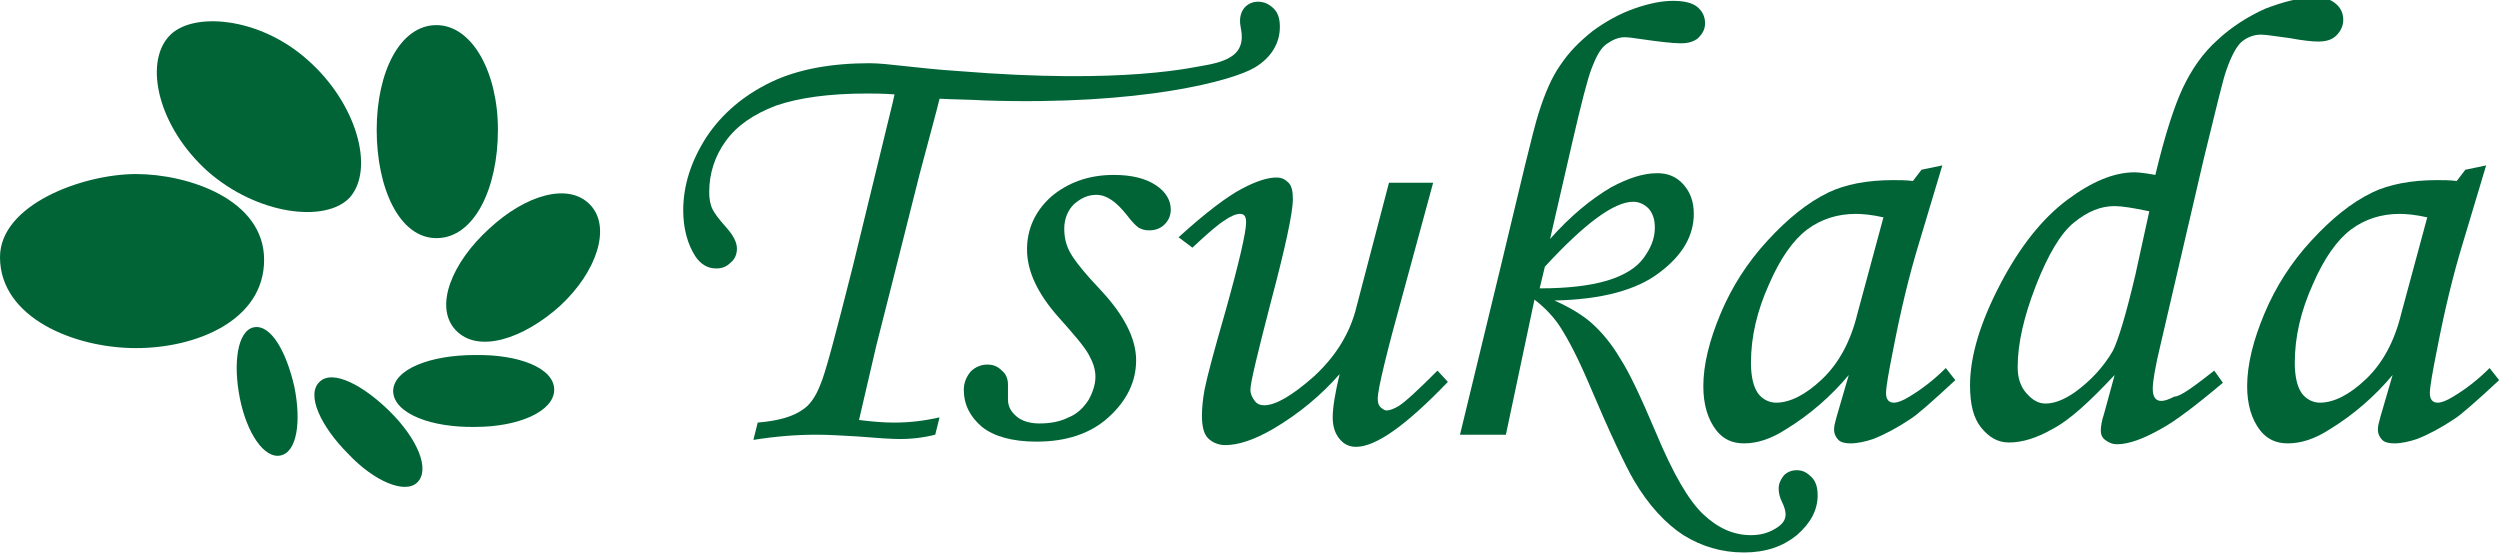 <?xml version="1.0" encoding="utf-8"?>
<!-- Generator: Adobe Illustrator 26.0.3, SVG Export Plug-In . SVG Version: 6.00 Build 0)  -->
<svg version="1.1" id="レイヤー_1" xmlns="http://www.w3.org/2000/svg" xmlns:xlink="http://www.w3.org/1999/xlink" x="0px"
	 y="0px" viewBox="0 0 288.7 64" style="enable-background:new 0 0 288.7 64;" xml:space="preserve">
<style type="text/css">
	.st0{fill:#006437;}
</style>
<g>
	<path class="st0" d="M0,29.7c0,7,8.6,10.5,15.7,10.5c7,0,14.8-3.2,14.8-10.2c0-7-8.8-9.9-14.8-9.9C9.6,20.1,0,23.6,0,29.7z"/>
	<path class="st0" d="M40.4,22.8c-2.8,3-10.7,2-16.4-3c-5.7-5.1-7.4-12.4-4.5-15.6c2.6-2.9,10.4-2.3,16,2.7
		C41.2,11.9,43.3,19.5,40.4,22.8z"/>
	<path class="st0" d="M50.4,27.5c-4.3,0-6.9-5.8-6.9-12.5c0-6.7,2.7-12.1,6.9-12.1c4.1,0,7.1,5.4,7.1,12.1
		C57.5,21.7,54.8,27.5,50.4,27.5z"/>
	<path class="st0" d="M52.6,38.1c-2.5-2.7-0.4-7.8,3.9-11.7c4.2-3.9,9.2-5.4,11.7-2.7c2.4,2.6,0.7,7.7-3.5,11.6
		C60.5,39.1,55.2,40.9,52.6,38.1z"/>
	<path class="st0" d="M45.4,45.2c0-2.6,4.4-4.2,9.4-4.2c5.1-0.1,9.2,1.5,9.2,4c0,2.5-4.1,4.3-9.1,4.3C49.9,49.4,45.5,47.8,45.4,45.2
		z"/>
	<path class="st0" d="M36.9,44.1c1.5-1.5,5.1,0.4,8.2,3.5c3.1,3.1,4.6,6.6,3.1,8.1c-1.4,1.4-5-0.1-8-3.3
		C37.1,49.3,35.3,45.6,36.9,44.1z"/>
	<path class="st0" d="M29.3,37.8c2-0.4,3.8,2.9,4.7,6.9c0.8,4,0.3,7.5-1.6,7.9C30.5,53,28.5,50,27.7,46C26.9,42,27.4,38.2,29.3,37.8
		z"/>
</g>
<g>
	<path class="st0" d="M108.5,48.2l-0.5,2c-1.6,0.4-3,0.5-4,0.5c-1,0-2.6-0.1-5-0.3c-1.7-0.1-3.3-0.2-4.7-0.2c-2.4,0-4.8,0.2-7.3,0.6
		l0.5-2c2.4-0.2,4.1-0.7,5.2-1.5c0.8-0.5,1.5-1.5,2-2.8c0.6-1.3,1.8-5.9,3.8-13.8l4.6-18.9l0.2-0.9c-1.4-0.1-2.5-0.1-3.2-0.1
		c-4.4,0-7.9,0.5-10.5,1.4c-2.6,1-4.5,2.3-5.8,4.1c-1.3,1.8-1.9,3.8-1.9,5.9c0,0.7,0.1,1.4,0.4,2c0.2,0.4,0.7,1.1,1.6,2.1
		c0.8,0.9,1.2,1.7,1.2,2.4c0,0.6-0.2,1.2-0.7,1.6c-0.5,0.5-1,0.7-1.7,0.7c-1,0-1.8-0.5-2.4-1.4c-0.9-1.4-1.4-3.2-1.4-5.3
		c0-2.9,0.9-5.7,2.7-8.5c1.8-2.7,4.3-4.8,7.4-6.3c3.1-1.5,7-2.2,11.4-2.2c2.1,0,5.5,0.6,10.2,0.9c19.5,1.6,27.4-0.5,28.8-0.7
		c1.6-0.3,2.5-0.7,3.1-1.2c0.6-0.5,0.9-1.2,0.9-2c0-0.2,0-0.5-0.1-1c-0.1-0.5-0.1-0.7-0.1-0.9c0-0.6,0.2-1.2,0.6-1.6
		c0.4-0.4,0.9-0.6,1.5-0.6c0.7,0,1.3,0.3,1.8,0.8c0.5,0.5,0.7,1.2,0.7,2.1c0,1.8-0.9,3.5-2.9,4.7c-2.5,1.5-13,4.4-31.2,3.8
		c-1.6-0.1-3.3-0.1-5.2-0.2c-0.2,0.9-1,3.8-2.3,8.7l-3.1,12.3l-1.9,7.5l-2,8.6c1.6,0.2,2.9,0.3,4,0.3
		C105.1,48.8,106.7,48.6,108.5,48.2z"/>
	<path class="st0" d="M128.6,20.2c2.1,0,3.7,0.4,4.9,1.2c1.2,0.8,1.7,1.8,1.7,2.8c0,0.6-0.2,1.2-0.7,1.7c-0.5,0.5-1.1,0.7-1.8,0.7
		c-0.5,0-0.8-0.1-1.2-0.3c-0.3-0.2-0.8-0.7-1.4-1.5c-1.2-1.5-2.3-2.3-3.5-2.3c-1,0-1.8,0.4-2.6,1.1c-0.7,0.7-1.1,1.7-1.1,2.8
		c0,1,0.2,1.9,0.7,2.8c0.5,0.9,1.7,2.4,3.6,4.4c2.6,2.8,4,5.5,4,8c0,2.5-1.1,4.7-3.2,6.6c-2.1,1.9-4.9,2.8-8.3,2.8
		c-2.8,0-4.9-0.6-6.3-1.7c-1.4-1.2-2.1-2.6-2.1-4.3c0-0.8,0.3-1.5,0.8-2.1c0.5-0.5,1.2-0.8,1.9-0.8c0.7,0,1.2,0.2,1.7,0.7
		c0.5,0.4,0.7,1,0.7,1.6c0,0.2,0,0.5,0,0.9c0,0.3,0,0.6,0,0.8c0,0.8,0.3,1.4,1,2c0.6,0.5,1.5,0.8,2.6,0.8c1.3,0,2.4-0.2,3.4-0.7
		c1-0.4,1.7-1.1,2.3-2c0.5-0.9,0.8-1.8,0.8-2.7c0-0.9-0.3-1.7-0.8-2.6c-0.5-0.9-1.7-2.3-3.4-4.2c-2.5-2.8-3.7-5.4-3.7-7.9
		c0-2.3,0.9-4.4,2.8-6.1C123.3,21.1,125.7,20.2,128.6,20.2z"/>
	<path class="st0" d="M160.4,21.1h5.1l-3.4,12.5c-2,7.2-3,11.4-3,12.4c0,0.5,0.1,0.8,0.3,1c0.2,0.2,0.5,0.4,0.7,0.4
		c0.4,0,0.9-0.2,1.4-0.5c0.8-0.5,2.3-1.9,4.5-4.1l1.2,1.3c-4.8,5-8.3,7.5-10.6,7.5c-0.8,0-1.4-0.3-1.9-0.9c-0.5-0.6-0.8-1.4-0.8-2.5
		c0-1.2,0.3-2.9,0.8-5c-2.1,2.4-4.7,4.6-7.8,6.4c-2.1,1.2-3.9,1.8-5.4,1.8c-0.8,0-1.5-0.3-2-0.8c-0.5-0.5-0.7-1.4-0.7-2.6
		c0-0.9,0.1-1.9,0.3-3c0.3-1.5,1.1-4.5,2.4-9c1.6-5.7,2.4-9.2,2.4-10.3c0-0.7-0.2-1-0.7-1c-0.4,0-1,0.2-1.7,0.7
		c-0.7,0.4-2,1.5-3.8,3.2l-1.6-1.2c3.2-2.9,5.6-4.7,7.3-5.6c1.7-0.9,3-1.3,4-1.3c0.6,0,1,0.2,1.4,0.6c0.4,0.4,0.5,1.1,0.5,1.9
		c0,1.6-0.9,5.7-2.6,12.1c-1.5,5.8-2.3,9.1-2.3,9.9c0,0.5,0.2,0.9,0.5,1.3c0.3,0.4,0.7,0.5,1.1,0.5c1.3,0,3.2-1.1,5.7-3.3
		c2.4-2.2,4-4.7,4.8-7.5L160.4,21.1z"/>
	<path class="st0" d="M173.9,50.2h-5.3l4.7-19.4c2.3-9.6,3.7-15.6,4.4-17.8c0.7-2.2,1.5-4.1,2.5-5.5c1-1.5,2.2-2.7,3.7-3.9
		c1.5-1.1,3.1-2,4.8-2.6c1.7-0.6,3.2-0.9,4.5-0.9c1.2,0,2.2,0.2,2.8,0.7c0.6,0.5,0.9,1.1,0.9,1.9c0,0.7-0.3,1.2-0.8,1.7
		C195.6,4.8,195,5,194.1,5c-1,0-2.6-0.2-4.7-0.5c-0.7-0.1-1.3-0.2-1.8-0.2c-0.7,0-1.4,0.3-2.1,0.8c-0.7,0.5-1.2,1.5-1.7,2.8
		c-0.5,1.3-1.2,4.1-2.2,8.4L179,27.6c2.3-2.6,4.7-4.6,7.1-6c1.9-1,3.6-1.6,5.3-1.6c1.2,0,2.2,0.4,3,1.3c0.8,0.9,1.2,2,1.2,3.4
		c0,2.5-1.3,4.8-4,6.8c-2.6,2-6.7,3.1-12.1,3.2c1.8,0.8,3.3,1.7,4.4,2.7c1.1,1,2.2,2.3,3.2,4c1.1,1.7,2.4,4.5,4.1,8.5
		c2,4.8,3.8,7.9,5.5,9.5c1.7,1.6,3.5,2.4,5.5,2.4c1.2,0,2.1-0.3,2.9-0.8c0.8-0.5,1.1-1,1.1-1.6c0-0.3-0.1-0.8-0.4-1.4
		c-0.3-0.6-0.4-1.1-0.4-1.6c0-0.5,0.2-1,0.6-1.5c0.4-0.4,0.9-0.6,1.5-0.6c0.7,0,1.2,0.3,1.7,0.8c0.5,0.5,0.7,1.2,0.7,2.1
		c0,1.7-0.8,3.2-2.4,4.6c-1.6,1.3-3.6,2-6.1,2c-2.6,0-4.9-0.7-7-2c-2-1.3-4-3.4-5.7-6.3c-1-1.7-2.8-5.5-5.3-11.4
		c-1.2-2.8-2.3-4.9-3.2-6.3c-0.7-1.1-1.7-2.2-3-3.2L173.9,50.2z M177.8,33.3c3.2,0,5.8-0.3,7.8-0.9c2-0.6,3.4-1.5,4.2-2.6
		c0.8-1.1,1.3-2.2,1.3-3.5c0-0.9-0.2-1.6-0.7-2.2c-0.5-0.5-1.1-0.8-1.8-0.8c-2.2,0-5.6,2.5-10.2,7.5L177.8,33.3z"/>
	<path class="st0" d="M221.9,19.6l2.4-0.5l-2.7,9c-1.1,3.6-2.1,7.7-3,12.4c-0.5,2.5-0.8,4.2-0.8,4.9c0,0.7,0.3,1.1,0.9,1.1
		c0.4,0,1-0.2,1.8-0.7c1.5-0.9,2.9-2,4.2-3.3l1.1,1.4c-2.7,2.5-4.4,4-5.2,4.5c-1.5,1-3,1.8-4.3,2.3c-0.9,0.3-1.8,0.5-2.6,0.5
		c-0.6,0-1.1-0.1-1.4-0.4c-0.3-0.3-0.5-0.7-0.5-1.2c0-0.4,0.1-0.8,0.3-1.5l1.4-4.8c-2,2.4-4.5,4.6-7.3,6.3c-1.7,1.1-3.3,1.6-4.8,1.6
		c-1.4,0-2.4-0.5-3.2-1.5c-1-1.3-1.5-3-1.5-5.1c0-2.5,0.7-5.3,2-8.4c1.3-3.1,3.1-5.9,5.4-8.4c2.3-2.5,4.6-4.4,7.1-5.6
		c1.9-0.9,4.4-1.4,7.4-1.4c0.8,0,1.5,0,2.3,0.1L221.9,19.6z M217.5,25.1c-1.3-0.3-2.4-0.4-3.2-0.4c-2.1,0-4,0.6-5.6,1.8
		c-1.6,1.2-3.1,3.3-4.4,6.3c-1.4,3.1-2.1,6.1-2.1,9.1c0,1.6,0.3,2.8,0.8,3.5c0.5,0.7,1.3,1.1,2.1,1.1c1.6,0,3.4-0.9,5.3-2.7
		c1.9-1.8,3.3-4.3,4.1-7.6L217.5,25.1z"/>
	<path class="st0" d="M255.7,42.8l1,1.4c-3.2,2.7-5.6,4.5-7.1,5.3c-2.1,1.2-3.8,1.8-5.1,1.8c-0.6,0-1-0.2-1.4-0.5
		c-0.4-0.3-0.5-0.7-0.5-1.1c0-0.4,0.1-1.1,0.4-2l1.2-4.4c-2.9,3.1-5.2,5.2-7.1,6.2c-1.9,1.1-3.6,1.6-5.1,1.6c-1.3,0-2.3-0.6-3.2-1.7
		c-0.9-1.1-1.3-2.7-1.3-4.9c0-3.4,1.2-7.3,3.5-11.7c2.3-4.4,4.9-7.6,7.7-9.7c2.8-2.1,5.4-3.2,7.8-3.2c0.5,0,1.3,0.1,2.4,0.3
		c1.1-4.6,2.2-8,3.2-10.1c1-2.1,2.3-4,4-5.5c1.6-1.5,3.5-2.7,5.5-3.6c2.1-0.8,4-1.3,5.8-1.3c1,0,1.7,0.2,2.3,0.7
		c0.6,0.5,0.9,1.1,0.9,1.9c0,0.7-0.3,1.3-0.8,1.8c-0.5,0.5-1.2,0.7-2.1,0.7c-0.6,0-1.7-0.1-3.3-0.4c-1.6-0.2-2.7-0.4-3.3-0.4
		c-0.8,0-1.6,0.3-2.2,0.8c-0.6,0.5-1.2,1.6-1.8,3.3c-0.4,1.1-1.2,4.5-2.6,10.2l-5,21.5c-0.6,2.5-0.9,4.2-0.9,5.1
		c0,0.9,0.3,1.4,1,1.4c0.4,0,0.9-0.2,1.5-0.5C251.8,45.8,253.4,44.6,255.7,42.8z M248.2,24.4c-1.9-0.4-3.2-0.6-4-0.6
		c-1.6,0-3.1,0.6-4.7,1.9c-1.5,1.2-3,3.7-4.4,7.3c-1.4,3.6-2.1,6.7-2.1,9.4c0,1.2,0.3,2.2,1,3c0.7,0.8,1.4,1.2,2.2,1.2
		c1,0,2.1-0.4,3.4-1.3c1.8-1.3,3.3-2.9,4.4-4.8c0.6-1.2,1.5-4.1,2.6-8.8L248.2,24.4z"/>
	<path class="st0" d="M284.7,19.6l2.4-0.5l-2.7,9c-1.1,3.6-2.1,7.7-3,12.4c-0.5,2.5-0.8,4.2-0.8,4.9c0,0.7,0.3,1.1,0.9,1.1
		c0.4,0,1-0.2,1.8-0.7c1.5-0.9,2.9-2,4.2-3.3l1.1,1.4c-2.7,2.5-4.4,4-5.2,4.5c-1.5,1-3,1.8-4.3,2.3c-0.9,0.3-1.8,0.5-2.6,0.5
		c-0.6,0-1.1-0.1-1.4-0.4c-0.3-0.3-0.5-0.7-0.5-1.2c0-0.4,0.1-0.8,0.3-1.5l1.4-4.8c-2,2.4-4.5,4.6-7.3,6.3c-1.7,1.1-3.3,1.6-4.8,1.6
		c-1.4,0-2.4-0.5-3.2-1.5c-1-1.3-1.5-3-1.5-5.1c0-2.5,0.7-5.3,2-8.4c1.3-3.1,3.1-5.9,5.4-8.4c2.3-2.5,4.6-4.4,7.1-5.6
		c1.9-0.9,4.4-1.4,7.4-1.4c0.8,0,1.5,0,2.3,0.1L284.7,19.6z M280.3,25.1c-1.3-0.3-2.4-0.4-3.2-0.4c-2.1,0-4,0.6-5.6,1.8
		c-1.6,1.2-3.1,3.3-4.4,6.3c-1.4,3.1-2.1,6.1-2.1,9.1c0,1.6,0.3,2.8,0.8,3.5c0.5,0.7,1.3,1.1,2.1,1.1c1.6,0,3.4-0.9,5.3-2.7
		c1.9-1.8,3.3-4.3,4.1-7.6L280.3,25.1z"/>
</g>
</svg>
